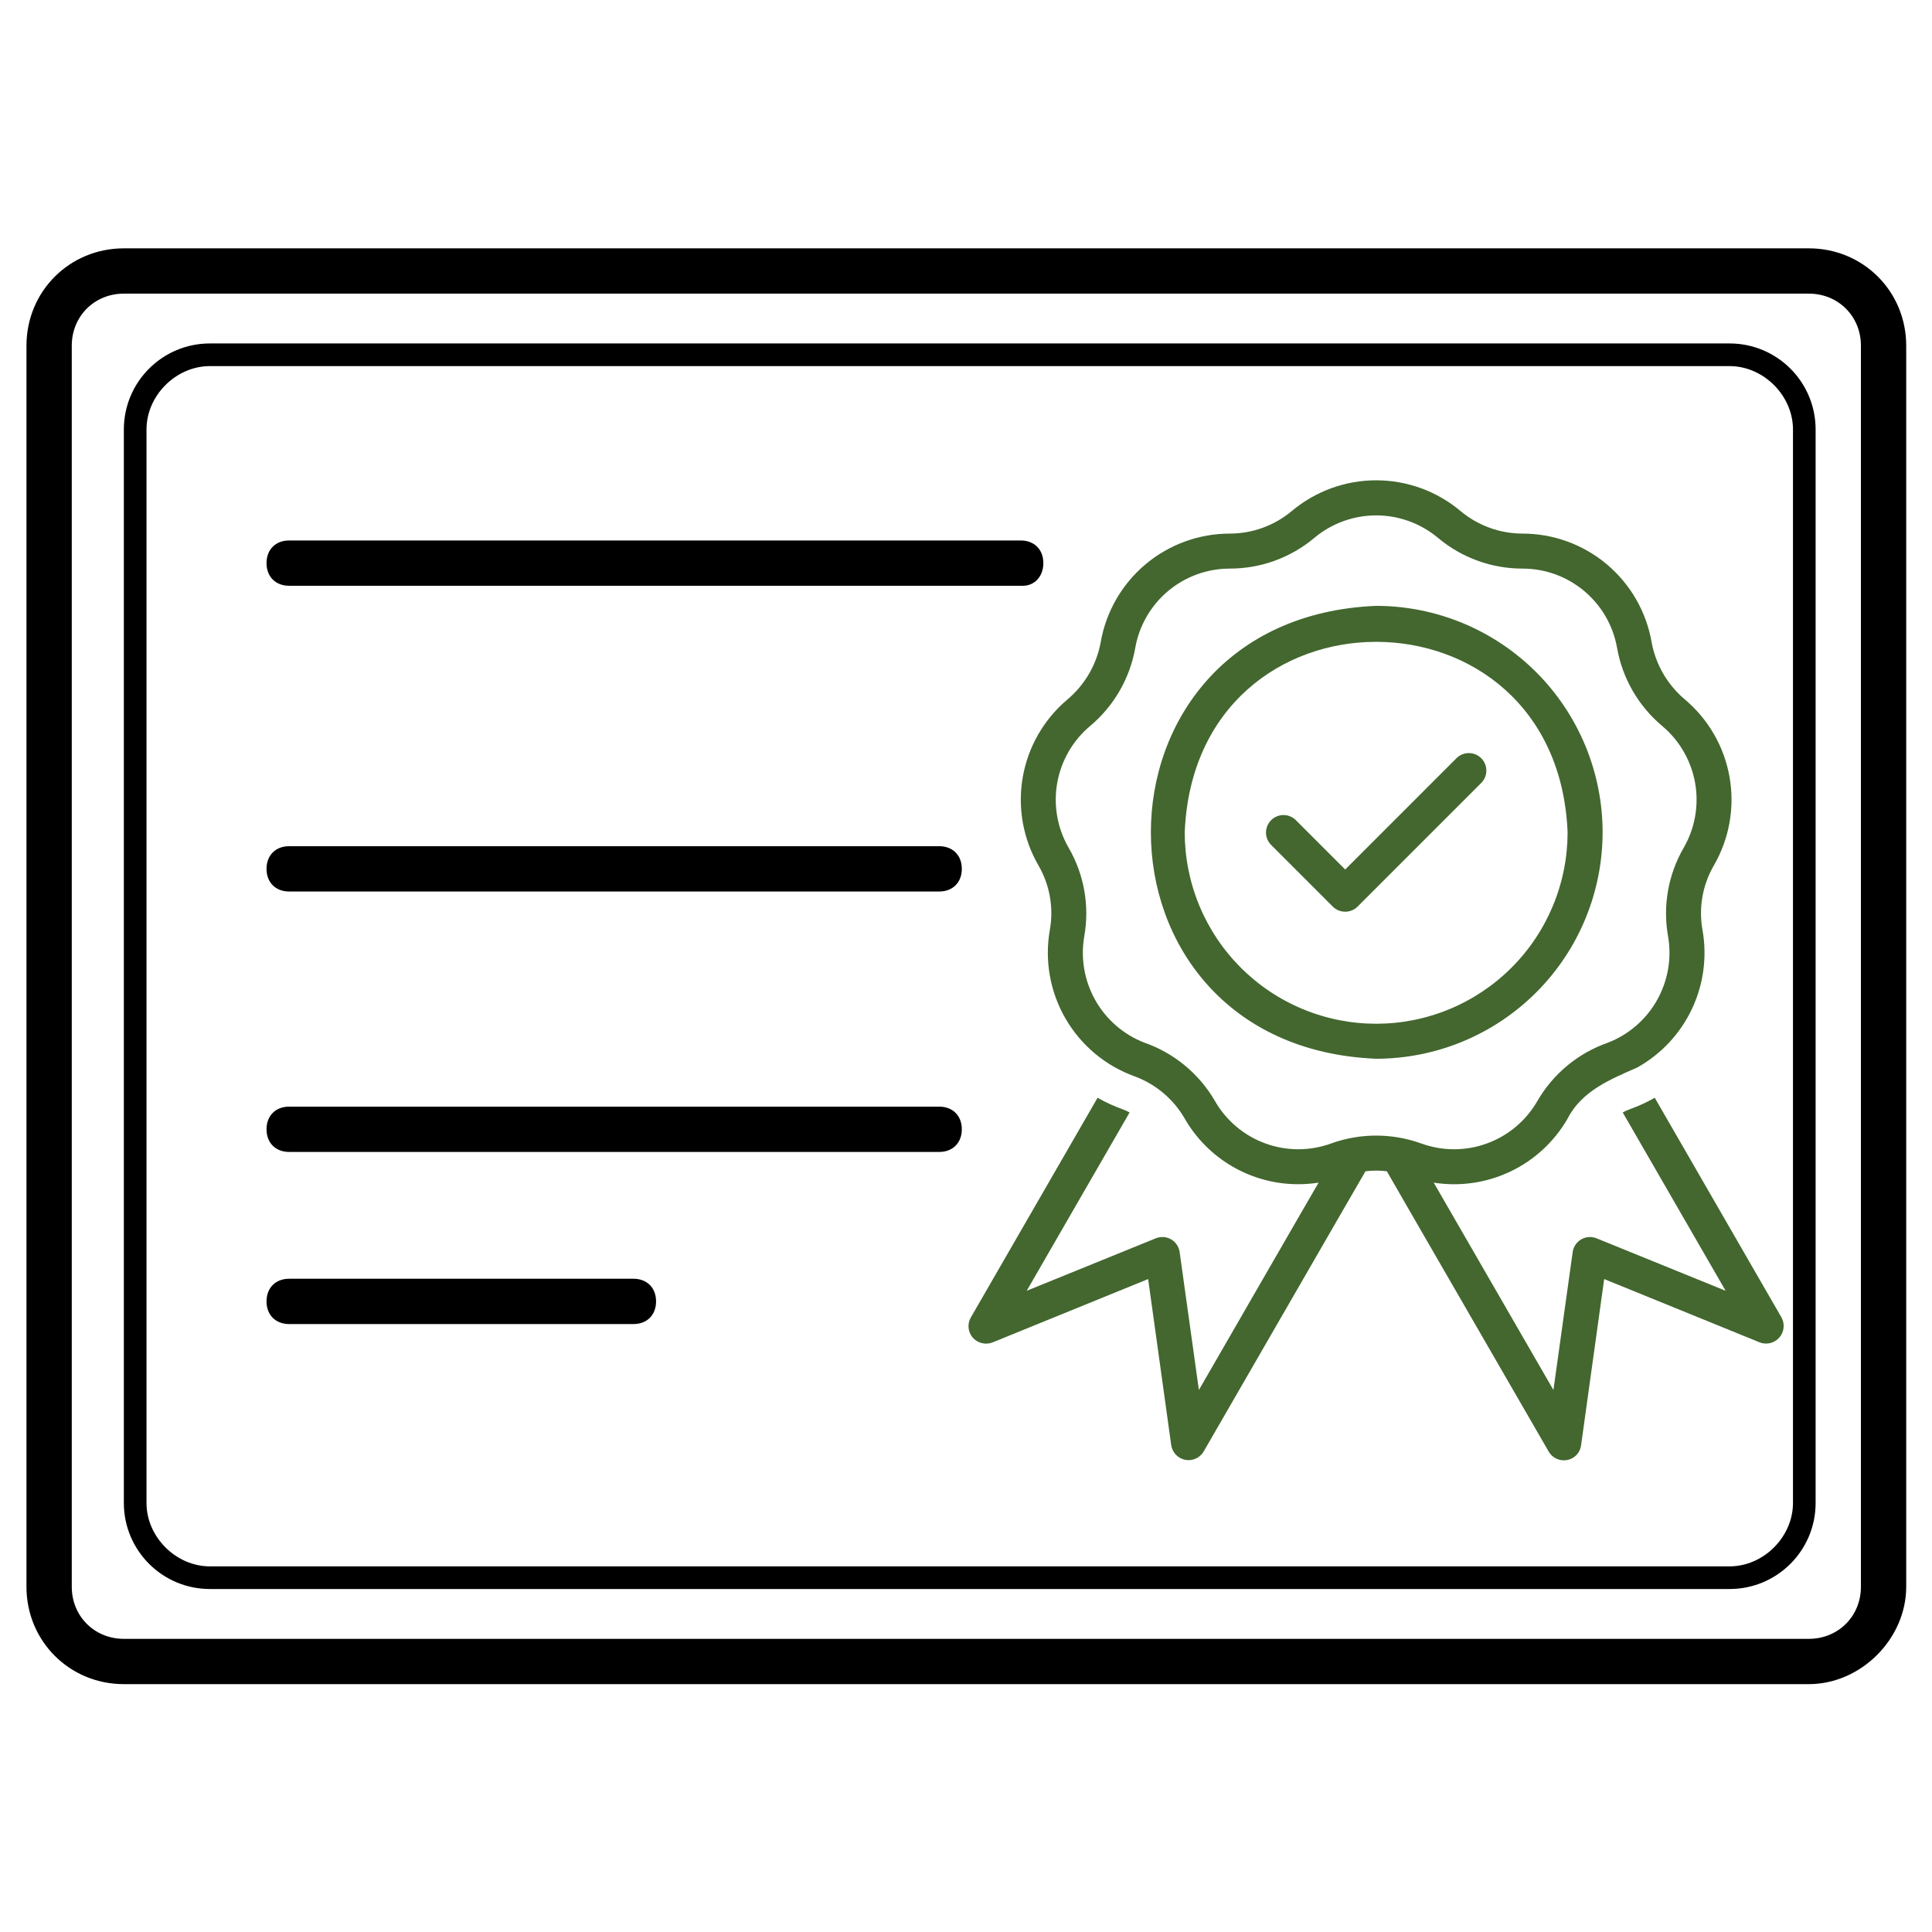 <?xml version="1.0" encoding="UTF-8"?>
<svg xmlns="http://www.w3.org/2000/svg" xmlns:xlink="http://www.w3.org/1999/xlink" width="1024" zoomAndPan="magnify" viewBox="0 0 768 768" height="1024" preserveAspectRatio="xMidYMid meet" version="1.0">
  <defs>
    <clipPath id="3a71fbcb5b">
      <path d="M 10 98.719 L 758 98.719 L 758 669.469 L 10 669.469 Z M 10 98.719 " clip-rule="nonzero"></path>
    </clipPath>
    <clipPath id="b9d915db9e">
      <path d="M 423.828 184.699 L 709.398 184.699 L 709.398 453.723 L 423.828 453.723 Z M 423.828 184.699 " clip-rule="nonzero"></path>
    </clipPath>
    <clipPath id="9abb438865">
      <path d="M 405.633 437.93 L 709.398 437.93 L 709.398 588.234 L 405.633 588.234 Z M 405.633 437.93 " clip-rule="nonzero"></path>
    </clipPath>
    <clipPath id="d84564b3fa">
      <path d="M 384 190 L 709.5 190 L 709.5 581 L 384 581 Z M 384 190 " clip-rule="nonzero"></path>
    </clipPath>
  </defs>
  <rect x="-76.8" width="921.6" fill="#ffffff" y="-76.8" height="921.6" fill-opacity="1"></rect>
  <rect x="-76.8" width="921.6" fill="#ffffff" y="-76.8" height="921.6" fill-opacity="1"></rect>
  <path fill="#000000" d="M 556.988 402.098 C 512.875 402.098 476.863 366.09 476.863 321.977 C 476.863 277.863 512.875 241.855 556.988 241.855 C 601.102 241.855 637.113 277.863 637.113 321.977 C 637.113 366.09 601.102 402.098 556.988 402.098 Z M 556.988 259.859 C 522.777 259.859 494.871 287.77 494.871 321.977 C 494.871 356.188 522.777 384.094 556.988 384.094 C 591.199 384.094 619.109 356.188 619.109 321.977 C 619.109 287.77 591.199 259.859 556.988 259.859 Z M 556.988 259.859 " fill-opacity="1" fill-rule="nonzero"></path>
  <path fill="#000000" d="M 703.734 516.43 L 643.414 408.398 C 649.719 406.598 656.02 403.898 660.52 397.598 C 665.922 389.496 665.922 379.594 665.023 370.59 C 665.023 365.188 664.121 360.688 665.023 357.086 C 665.922 354.387 669.523 349.883 672.223 346.281 C 677.625 339.082 684.828 331.879 684.828 321.078 C 684.828 310.273 678.527 303.07 672.223 295.871 C 669.523 292.27 665.922 288.668 665.023 285.066 C 664.121 281.465 664.121 276.965 665.023 271.562 C 665.922 262.562 665.922 252.66 660.52 244.555 C 654.219 236.453 645.215 233.754 636.215 231.953 C 631.711 231.055 626.309 229.254 623.609 227.453 C 620.91 225.652 618.207 221.148 615.508 216.648 C 611.004 209.445 605.605 200.445 595.699 197.742 C 586.699 195.043 577.695 198.645 569.594 201.344 C 565.09 203.145 559.691 204.945 556.09 204.945 C 552.488 204.945 547.984 203.145 542.586 201.344 C 534.48 197.742 525.48 194.145 516.477 197.742 C 506.574 200.445 501.172 209.445 496.672 216.648 C 493.969 221.148 491.27 224.75 488.566 227.453 C 485.867 229.254 480.465 231.055 475.965 231.953 C 466.961 233.754 457.957 236.453 451.656 244.555 C 446.254 252.66 446.254 262.562 447.156 271.562 C 447.156 276.965 448.055 281.465 447.156 285.066 C 446.254 287.77 442.652 292.27 439.953 295.871 C 434.551 303.07 427.348 310.273 427.348 321.078 C 427.348 330.98 433.652 339.082 439.953 346.281 C 442.652 349.883 446.254 353.484 447.156 357.086 C 448.055 360.688 448.055 365.188 447.156 370.59 C 446.254 379.594 446.254 389.496 451.656 397.598 C 457.059 404.797 465.16 407.5 473.262 409.301 L 413.844 516.43 C 412.043 519.129 412.043 522.73 413.844 525.43 C 415.645 528.133 418.348 529.93 421.949 529.93 L 460.66 527.23 L 478.664 561.441 C 480.465 564.141 483.168 565.941 486.766 565.941 C 490.367 565.941 493.07 564.141 494.871 561.441 L 559.691 447.109 L 622.711 560.539 C 624.508 563.238 627.211 565.039 630.812 565.039 C 634.414 565.039 637.113 563.238 638.914 560.539 L 656.918 526.332 L 695.633 529.031 C 699.234 529.031 701.934 527.23 703.734 524.531 C 705.535 522.73 705.535 519.129 703.734 516.43 Z M 466.062 371.488 C 466.062 365.188 466.961 357.984 465.16 351.684 C 463.359 345.383 458.859 339.98 454.355 335.48 C 450.758 330.98 446.254 325.578 446.254 321.977 C 446.254 318.375 450.758 312.973 454.355 308.473 C 458.859 303.07 463.359 298.57 465.16 292.27 C 466.961 285.969 466.961 278.766 466.062 272.465 C 466.062 266.16 465.16 259.859 466.961 257.16 C 468.762 254.461 475.062 252.66 480.465 251.758 C 486.766 249.957 493.969 248.156 499.371 244.555 C 504.773 240.957 508.375 234.652 511.977 229.254 C 515.574 223.852 518.277 218.449 521.879 217.551 C 522.777 217.551 522.777 217.551 523.68 217.551 C 527.281 217.551 531.781 219.352 536.281 221.148 C 542.586 223.852 548.887 226.551 556.09 226.551 C 563.289 226.551 569.594 223.852 575.895 221.148 C 581.297 219.352 586.699 216.648 590.301 217.551 C 593.898 218.449 596.602 223.852 600.203 229.254 C 603.805 234.652 607.406 240.957 612.805 244.555 C 618.207 248.156 625.41 249.957 631.711 251.758 C 638.016 253.559 643.414 254.461 645.215 257.16 C 647.016 259.859 647.016 266.16 646.117 272.465 C 646.117 278.766 645.215 285.969 647.016 292.27 C 648.816 298.57 653.32 303.973 657.82 308.473 C 661.422 312.973 665.922 318.375 665.922 321.977 C 665.922 325.578 661.422 330.98 657.82 335.48 C 653.32 340.883 648.816 345.383 647.016 351.684 C 645.215 357.984 645.215 365.188 646.117 371.488 C 646.117 377.793 647.016 384.094 645.215 386.793 C 643.414 389.496 637.113 391.297 631.711 392.195 C 625.41 393.996 618.207 395.797 612.805 399.398 C 607.406 402.996 603.805 409.301 600.203 414.699 C 596.602 420.102 593.898 425.504 590.301 426.402 C 587.598 427.305 581.297 424.605 575.895 422.805 C 571.395 421.004 565.992 419.203 561.488 418.301 C 559.691 418.301 557.891 417.402 556.09 417.402 C 548.887 417.402 542.586 420.102 536.281 422.805 C 530.879 424.605 525.48 427.305 521.879 426.402 C 518.277 425.504 515.574 420.102 511.977 414.699 C 508.375 409.301 504.773 402.996 499.371 399.398 C 493.969 395.797 486.766 393.996 480.465 392.195 C 474.164 390.395 468.762 389.496 466.961 386.793 C 465.16 384.094 466.062 377.793 466.062 371.488 Z M 488.566 538.035 L 475.062 513.727 C 473.262 511.027 469.66 509.227 466.961 509.227 L 439.051 510.125 L 491.27 415.602 C 493.07 417.402 495.77 421.004 497.57 424.605 C 502.07 431.805 507.473 440.809 517.375 443.508 C 520.078 444.41 521.879 444.41 524.578 444.41 C 530.883 444.41 538.082 441.707 543.484 439.008 Z M 652.418 508.324 C 648.816 508.324 645.215 510.125 644.316 512.828 L 630.812 537.133 L 578.594 442.609 C 583.996 444.41 590.301 445.309 596.602 443.508 C 606.504 440.809 611.906 431.805 616.406 424.605 C 619.109 420.102 621.809 416.5 624.508 413.801 C 625.41 412.902 626.309 412.902 627.211 412.902 L 681.227 510.125 Z M 652.418 508.324 " fill-opacity="1" fill-rule="nonzero"></path>
  <g clip-path="url(#3a71fbcb5b)">
    <path fill="#000000" d="M 719.039 669.469 L 49.234 669.469 C 27.625 669.469 10.52 652.363 10.52 630.758 L 10.52 137.43 C 10.52 115.824 27.625 98.719 49.234 98.719 L 719.039 98.719 C 740.645 98.719 757.75 115.824 757.75 137.43 L 757.75 630.758 C 757.75 651.465 739.746 669.469 719.039 669.469 Z M 49.234 116.723 C 37.527 116.723 28.527 125.727 28.527 137.43 L 28.527 630.758 C 28.527 642.461 37.527 651.465 49.234 651.465 L 719.039 651.465 C 730.742 651.465 739.746 642.461 739.746 630.758 L 739.746 137.43 C 739.746 125.727 730.742 116.723 719.039 116.723 Z M 49.234 116.723 " fill-opacity="1" fill-rule="nonzero"></path>
  </g>
  <path fill="#000000" d="M 687.527 631.656 L 83.441 631.656 C 64.539 631.656 49.234 616.355 49.234 597.449 L 49.234 170.738 C 49.234 151.832 64.539 136.527 83.441 136.527 L 687.527 136.527 C 706.434 136.527 721.738 151.832 721.738 170.738 L 721.738 597.449 C 721.738 616.355 706.434 631.656 687.527 631.656 Z M 83.441 145.531 C 69.938 145.531 58.234 157.234 58.234 170.738 L 58.234 597.449 C 58.234 610.953 69.938 622.656 83.441 622.656 L 687.527 622.656 C 701.035 622.656 712.738 610.953 712.738 597.449 L 712.738 170.738 C 712.738 157.234 701.035 145.531 687.527 145.531 Z M 83.441 145.531 " fill-opacity="1" fill-rule="nonzero"></path>
  <path fill="#000000" d="M 406.645 232.852 L 114.953 232.852 C 109.551 232.852 105.949 229.254 105.949 223.852 C 105.949 218.449 109.551 214.848 114.953 214.848 L 405.742 214.848 C 411.145 214.848 414.746 218.449 414.746 223.852 C 414.746 229.254 411.145 232.852 406.645 232.852 Z M 406.645 232.852 " fill-opacity="1" fill-rule="nonzero"></path>
  <path fill="#000000" d="M 373.332 457.914 L 114.953 457.914 C 109.551 457.914 105.949 454.312 105.949 448.91 C 105.949 443.508 109.551 439.906 114.953 439.906 L 373.332 439.906 C 378.734 439.906 382.336 443.508 382.336 448.91 C 382.336 454.312 378.734 457.914 373.332 457.914 Z M 373.332 457.914 " fill-opacity="1" fill-rule="nonzero"></path>
  <path fill="#000000" d="M 373.332 354.387 L 114.953 354.387 C 109.551 354.387 105.949 350.785 105.949 345.383 C 105.949 339.98 109.551 336.379 114.953 336.379 L 373.332 336.379 C 378.734 336.379 382.336 339.98 382.336 345.383 C 382.336 350.785 378.734 354.387 373.332 354.387 Z M 373.332 354.387 " fill-opacity="1" fill-rule="nonzero"></path>
  <path fill="#000000" d="M 251.793 526.332 L 114.953 526.332 C 109.551 526.332 105.949 522.73 105.949 517.328 C 105.949 511.926 109.551 508.324 114.953 508.324 L 251.793 508.324 C 257.195 508.324 260.797 511.926 260.797 517.328 C 260.797 522.73 257.195 526.332 251.793 526.332 Z M 251.793 526.332 " fill-opacity="1" fill-rule="nonzero"></path>
  <g clip-path="url(#b9d915db9e)">
    <path fill="#ffffff" d="M 423.828 184.699 L 709.668 184.699 L 709.668 453.723 L 423.828 453.723 Z M 423.828 184.699 " fill-opacity="1" fill-rule="nonzero"></path>
  </g>
  <g clip-path="url(#9abb438865)">
    <path fill="#ffffff" d="M 405.633 437.93 L 709.176 437.93 L 709.176 588.234 L 405.633 588.234 Z M 405.633 437.93 " fill-opacity="1" fill-rule="nonzero"></path>
  </g>
  <path fill="#43672f" d="M 579.062 301.312 L 534.73 345.645 L 515.027 325.938 C 514.703 325.625 514.352 325.348 513.973 325.102 C 513.594 324.859 513.195 324.652 512.773 324.484 C 512.355 324.32 511.926 324.195 511.48 324.113 C 511.039 324.031 510.59 323.992 510.141 323.996 C 509.688 324 509.242 324.047 508.801 324.141 C 508.359 324.23 507.93 324.363 507.516 324.539 C 507.098 324.715 506.703 324.926 506.328 325.18 C 505.953 325.43 505.609 325.715 505.289 326.035 C 504.969 326.352 504.684 326.699 504.434 327.074 C 504.184 327.449 503.969 327.844 503.793 328.258 C 503.621 328.676 503.488 329.102 503.395 329.543 C 503.305 329.988 503.258 330.434 503.254 330.883 C 503.246 331.336 503.285 331.781 503.371 332.227 C 503.453 332.668 503.578 333.102 503.742 333.52 C 503.91 333.938 504.113 334.336 504.359 334.719 C 504.602 335.098 504.879 335.449 505.191 335.773 L 529.812 360.398 C 530.137 360.719 530.488 361.004 530.867 361.258 C 531.25 361.508 531.648 361.723 532.07 361.895 C 532.492 362.066 532.926 362.199 533.375 362.285 C 533.82 362.375 534.273 362.418 534.73 362.418 C 535.184 362.418 535.637 362.375 536.086 362.285 C 536.531 362.199 536.965 362.066 537.387 361.895 C 537.809 361.723 538.211 361.508 538.59 361.258 C 538.973 361.004 539.324 360.719 539.648 360.398 L 588.898 311.148 C 589.211 310.824 589.492 310.473 589.734 310.09 C 589.98 309.711 590.188 309.312 590.352 308.895 C 590.52 308.473 590.645 308.043 590.727 307.598 C 590.809 307.156 590.852 306.707 590.844 306.258 C 590.84 305.805 590.793 305.359 590.703 304.914 C 590.613 304.473 590.48 304.043 590.305 303.629 C 590.129 303.211 589.918 302.816 589.664 302.441 C 589.414 302.066 589.129 301.719 588.809 301.402 C 588.488 301.082 588.141 300.797 587.766 300.547 C 587.391 300.293 586.996 300.082 586.582 299.906 C 586.164 299.73 585.734 299.598 585.293 299.508 C 584.852 299.414 584.406 299.367 583.953 299.363 C 583.5 299.359 583.055 299.398 582.609 299.48 C 582.168 299.566 581.734 299.691 581.316 299.855 C 580.895 300.023 580.496 300.23 580.117 300.477 C 579.738 300.719 579.387 301 579.062 301.312 Z M 579.062 301.312 " fill-opacity="1" fill-rule="nonzero"></path>
  <path fill="#43672f" d="M 637.059 330.852 C 637.059 329.379 637.02 327.906 636.949 326.438 C 636.875 324.965 636.766 323.496 636.621 322.031 C 636.477 320.566 636.293 319.105 636.078 317.648 C 635.859 316.191 635.605 314.742 635.32 313.297 C 635.031 311.852 634.707 310.414 634.348 308.988 C 633.992 307.559 633.598 306.141 633.168 304.73 C 632.742 303.32 632.277 301.922 631.781 300.535 C 631.285 299.148 630.754 297.777 630.191 296.414 C 629.629 295.055 629.031 293.707 628.398 292.379 C 627.77 291.047 627.105 289.73 626.414 288.434 C 625.719 287.133 624.992 285.852 624.234 284.59 C 623.477 283.324 622.688 282.082 621.871 280.859 C 621.051 279.633 620.203 278.43 619.328 277.246 C 618.449 276.062 617.543 274.902 616.609 273.766 C 615.676 272.625 614.711 271.512 613.723 270.418 C 612.734 269.328 611.719 268.262 610.676 267.223 C 609.637 266.18 608.57 265.164 607.477 264.176 C 606.387 263.188 605.273 262.223 604.133 261.289 C 602.996 260.355 601.836 259.449 600.652 258.57 C 599.469 257.695 598.266 256.848 597.039 256.027 C 595.816 255.207 594.57 254.422 593.309 253.664 C 592.047 252.906 590.766 252.18 589.465 251.484 C 588.168 250.789 586.852 250.129 585.52 249.496 C 584.188 248.867 582.844 248.27 581.484 247.707 C 580.121 247.145 578.75 246.613 577.363 246.117 C 575.977 245.617 574.578 245.156 573.168 244.727 C 571.758 244.301 570.34 243.906 568.91 243.547 C 567.484 243.191 566.047 242.867 564.602 242.578 C 563.156 242.289 561.707 242.039 560.25 241.82 C 558.793 241.605 557.332 241.422 555.867 241.277 C 554.402 241.133 552.934 241.023 551.461 240.949 C 549.988 240.879 548.52 240.84 547.047 240.84 C 427.621 245.734 427.656 415.988 547.047 420.867 C 548.52 420.867 549.992 420.828 551.461 420.754 C 552.934 420.684 554.402 420.574 555.867 420.426 C 557.332 420.281 558.793 420.102 560.25 419.883 C 561.707 419.668 563.156 419.414 564.602 419.129 C 566.047 418.84 567.484 418.516 568.91 418.156 C 570.34 417.797 571.758 417.406 573.168 416.977 C 574.578 416.551 575.977 416.086 577.363 415.59 C 578.75 415.094 580.121 414.562 581.484 414 C 582.844 413.434 584.191 412.836 585.52 412.207 C 586.852 411.578 588.168 410.914 589.465 410.219 C 590.766 409.527 592.047 408.801 593.309 408.043 C 594.57 407.285 595.816 406.496 597.039 405.68 C 598.266 404.859 599.469 404.012 600.652 403.133 C 601.836 402.258 602.996 401.352 604.133 400.418 C 605.273 399.48 606.387 398.52 607.477 397.531 C 608.57 396.543 609.637 395.527 610.676 394.484 C 611.719 393.441 612.734 392.375 613.723 391.285 C 614.711 390.195 615.676 389.078 616.609 387.941 C 617.543 386.801 618.449 385.641 619.328 384.457 C 620.203 383.277 621.051 382.07 621.871 380.848 C 622.688 379.625 623.477 378.379 624.234 377.117 C 624.992 375.852 625.719 374.57 626.414 373.273 C 627.109 371.973 627.77 370.66 628.398 369.328 C 629.031 367.996 629.629 366.652 630.191 365.289 C 630.754 363.93 631.285 362.555 631.781 361.168 C 632.277 359.781 632.742 358.387 633.168 356.977 C 633.598 355.566 633.992 354.148 634.348 352.719 C 634.707 351.289 635.031 349.855 635.32 348.41 C 635.609 346.965 635.859 345.516 636.078 344.059 C 636.293 342.602 636.477 341.141 636.621 339.672 C 636.766 338.207 636.875 336.738 636.949 335.27 C 637.02 333.797 637.059 332.324 637.059 330.852 Z M 547.047 406.953 C 545.801 406.953 544.555 406.922 543.312 406.863 C 542.066 406.801 540.824 406.707 539.586 406.586 C 538.348 406.465 537.113 406.312 535.879 406.129 C 534.648 405.945 533.422 405.73 532.199 405.488 C 530.977 405.246 529.762 404.973 528.555 404.668 C 527.348 404.367 526.148 404.035 524.957 403.672 C 523.766 403.312 522.582 402.922 521.41 402.5 C 520.238 402.082 519.074 401.633 517.926 401.156 C 516.773 400.68 515.637 400.176 514.512 399.641 C 513.387 399.109 512.273 398.551 511.176 397.961 C 510.078 397.375 508.992 396.762 507.926 396.121 C 506.855 395.48 505.805 394.816 504.77 394.121 C 503.734 393.43 502.715 392.715 501.715 391.973 C 500.715 391.23 499.734 390.465 498.773 389.676 C 497.809 388.883 496.867 388.07 495.945 387.234 C 495.02 386.398 494.121 385.539 493.238 384.66 C 492.359 383.777 491.5 382.875 490.664 381.953 C 489.828 381.031 489.016 380.09 488.223 379.125 C 487.434 378.164 486.668 377.184 485.926 376.18 C 485.184 375.18 484.465 374.164 483.773 373.129 C 483.082 372.094 482.418 371.039 481.777 369.973 C 481.137 368.906 480.523 367.82 479.934 366.723 C 479.348 365.625 478.789 364.512 478.254 363.387 C 477.723 362.262 477.219 361.125 476.742 359.973 C 476.266 358.82 475.816 357.66 475.398 356.488 C 474.977 355.316 474.586 354.133 474.227 352.941 C 473.863 351.75 473.531 350.551 473.227 349.344 C 472.926 348.133 472.652 346.918 472.41 345.699 C 472.168 344.477 471.953 343.25 471.77 342.02 C 471.586 340.785 471.434 339.551 471.312 338.312 C 471.191 337.07 471.098 335.832 471.035 334.586 C 470.977 333.344 470.945 332.098 470.945 330.852 C 475.102 229.887 619.004 229.918 623.145 330.852 C 623.145 332.098 623.113 333.344 623.055 334.586 C 622.992 335.832 622.898 337.074 622.777 338.312 C 622.656 339.551 622.504 340.785 622.32 342.02 C 622.137 343.25 621.926 344.477 621.68 345.699 C 621.438 346.922 621.164 348.133 620.863 349.344 C 620.559 350.551 620.227 351.75 619.863 352.941 C 619.504 354.133 619.113 355.316 618.691 356.488 C 618.273 357.66 617.824 358.824 617.348 359.973 C 616.871 361.125 616.367 362.262 615.836 363.387 C 615.301 364.512 614.742 365.625 614.156 366.723 C 613.566 367.82 612.953 368.906 612.312 369.973 C 611.672 371.043 611.008 372.094 610.316 373.129 C 609.625 374.164 608.906 375.184 608.164 376.184 C 607.422 377.184 606.656 378.164 605.867 379.125 C 605.074 380.09 604.262 381.031 603.426 381.953 C 602.59 382.879 601.73 383.777 600.852 384.66 C 599.969 385.539 599.07 386.398 598.145 387.234 C 597.223 388.07 596.281 388.883 595.316 389.676 C 594.355 390.465 593.375 391.23 592.375 391.973 C 591.375 392.715 590.355 393.43 589.32 394.125 C 588.285 394.816 587.234 395.48 586.164 396.121 C 585.098 396.762 584.012 397.375 582.914 397.961 C 581.816 398.551 580.703 399.109 579.578 399.641 C 578.453 400.176 577.316 400.68 576.164 401.156 C 575.016 401.633 573.852 402.082 572.68 402.5 C 571.508 402.922 570.324 403.312 569.133 403.672 C 567.941 404.035 566.742 404.367 565.535 404.668 C 564.328 404.973 563.113 405.246 561.891 405.488 C 560.668 405.73 559.441 405.945 558.211 406.129 C 556.98 406.312 555.742 406.465 554.504 406.586 C 553.266 406.707 552.023 406.801 550.777 406.863 C 549.535 406.922 548.289 406.953 547.047 406.953 Z M 547.047 406.953 " fill-opacity="1" fill-rule="nonzero"></path>
  <g clip-path="url(#d84564b3fa)">
    <path fill="#43672f" d="M 708.152 523.68 L 657.789 436.379 C 654.648 438.168 651.379 439.672 647.98 440.898 C 646.965 441.254 645.992 441.695 645.059 442.223 L 685.961 513.105 L 634.625 492.238 C 634.137 492.039 633.629 491.898 633.109 491.816 C 632.586 491.734 632.062 491.715 631.535 491.75 C 631.012 491.789 630.496 491.887 629.992 492.039 C 629.488 492.195 629.008 492.406 628.551 492.672 C 628.094 492.938 627.672 493.25 627.289 493.609 C 626.902 493.973 626.566 494.371 626.27 494.809 C 625.977 495.25 625.738 495.715 625.551 496.207 C 625.363 496.703 625.234 497.211 625.164 497.734 L 617.512 552.547 C 611.172 541.547 575.309 479.488 569.93 470.117 C 571.223 470.32 572.52 470.473 573.824 470.578 C 575.125 470.684 576.43 470.742 577.738 470.75 C 579.047 470.758 580.352 470.715 581.656 470.625 C 582.957 470.531 584.258 470.391 585.551 470.203 C 586.844 470.016 588.129 469.777 589.406 469.492 C 590.68 469.207 591.945 468.871 593.195 468.492 C 594.445 468.109 595.68 467.684 596.898 467.211 C 598.117 466.734 599.312 466.215 600.492 465.652 C 601.672 465.086 602.828 464.48 603.961 463.828 C 605.098 463.176 606.203 462.484 607.285 461.75 C 608.367 461.016 609.418 460.242 610.441 459.426 C 611.465 458.613 612.453 457.762 613.414 456.875 C 614.371 455.984 615.297 455.062 616.184 454.102 C 617.074 453.145 617.926 452.156 618.742 451.133 C 619.555 450.109 620.332 449.059 621.066 447.977 C 621.801 446.898 622.496 445.789 623.148 444.656 C 628.805 433.609 640.199 429.023 650.832 424.344 C 652.008 423.691 653.152 422.992 654.273 422.246 C 655.391 421.504 656.48 420.715 657.539 419.887 C 658.598 419.059 659.621 418.191 660.613 417.285 C 661.605 416.379 662.559 415.434 663.48 414.453 C 664.398 413.469 665.277 412.457 666.117 411.406 C 666.957 410.355 667.754 409.277 668.512 408.168 C 669.27 407.055 669.98 405.918 670.648 404.75 C 671.32 403.586 671.941 402.395 672.52 401.18 C 673.094 399.969 673.625 398.734 674.105 397.477 C 674.586 396.223 675.02 394.953 675.402 393.664 C 675.785 392.375 676.117 391.074 676.402 389.762 C 676.684 388.445 676.914 387.125 677.098 385.793 C 677.277 384.461 677.406 383.121 677.484 381.781 C 677.559 380.438 677.586 379.098 677.559 377.754 C 677.531 376.41 677.453 375.066 677.324 373.73 C 677.191 372.391 677.012 371.062 676.777 369.738 C 676.379 367.543 676.18 365.332 676.172 363.102 C 676.164 360.875 676.355 358.66 676.742 356.465 C 677.129 354.27 677.703 352.125 678.469 350.031 C 679.234 347.938 680.18 345.926 681.301 344 C 682.062 342.684 682.766 341.34 683.406 339.961 C 684.051 338.582 684.633 337.18 685.152 335.754 C 685.676 334.324 686.133 332.879 686.523 331.41 C 686.918 329.941 687.25 328.457 687.512 326.961 C 687.777 325.465 687.977 323.961 688.109 322.445 C 688.242 320.93 688.305 319.414 688.305 317.895 C 688.305 316.375 688.238 314.855 688.105 313.344 C 687.973 311.828 687.773 310.324 687.512 308.828 C 687.246 307.328 686.914 305.848 686.52 304.379 C 686.129 302.91 685.668 301.465 685.148 300.035 C 684.629 298.609 684.043 297.207 683.402 295.828 C 682.758 294.453 682.055 293.105 681.293 291.789 C 680.531 290.477 679.715 289.195 678.84 287.953 C 677.965 286.707 677.039 285.504 676.062 284.34 C 675.082 283.18 674.055 282.059 672.977 280.988 C 671.902 279.914 670.781 278.891 669.613 277.914 C 667.914 276.473 666.352 274.891 664.922 273.18 C 663.496 271.465 662.223 269.641 661.109 267.711 C 659.996 265.777 659.055 263.766 658.285 261.672 C 657.52 259.578 656.934 257.434 656.535 255.238 C 656.273 253.742 655.949 252.262 655.559 250.793 C 655.168 249.328 654.711 247.879 654.195 246.453 C 653.68 245.023 653.098 243.621 652.461 242.246 C 651.82 240.867 651.121 239.523 650.363 238.207 C 649.605 236.891 648.789 235.609 647.922 234.363 C 647.051 233.121 646.129 231.914 645.152 230.75 C 644.18 229.586 643.156 228.469 642.082 227.395 C 641.008 226.32 639.891 225.293 638.73 224.316 C 637.566 223.34 636.363 222.418 635.121 221.543 C 633.875 220.672 632.598 219.859 631.281 219.098 C 629.969 218.34 628.621 217.637 627.246 216.996 C 625.871 216.352 624.469 215.773 623.043 215.254 C 621.613 214.734 620.168 214.277 618.703 213.883 C 617.234 213.492 615.754 213.164 614.258 212.898 C 612.762 212.637 611.258 212.438 609.746 212.309 C 608.234 212.176 606.719 212.109 605.199 212.109 C 602.965 212.105 600.746 211.91 598.547 211.52 C 596.348 211.129 594.199 210.551 592.098 209.785 C 590 209.02 587.98 208.082 586.047 206.965 C 584.109 205.848 582.285 204.57 580.574 203.137 C 579.41 202.16 578.207 201.238 576.965 200.367 C 575.719 199.492 574.441 198.68 573.125 197.918 C 571.812 197.16 570.465 196.461 569.09 195.816 C 567.715 195.176 566.312 194.594 564.887 194.074 C 563.461 193.555 562.012 193.098 560.547 192.707 C 559.078 192.312 557.598 191.984 556.102 191.723 C 554.609 191.457 553.105 191.258 551.59 191.125 C 550.078 190.996 548.562 190.93 547.047 190.93 C 545.527 190.93 544.012 190.996 542.5 191.125 C 540.984 191.258 539.48 191.457 537.988 191.723 C 536.492 191.984 535.012 192.312 533.543 192.707 C 532.078 193.098 530.629 193.555 529.203 194.074 C 527.777 194.594 526.375 195.176 525 195.816 C 523.625 196.461 522.277 197.16 520.965 197.918 C 519.648 198.68 518.371 199.492 517.125 200.367 C 515.883 201.238 514.68 202.16 513.516 203.137 C 511.805 204.57 509.98 205.848 508.043 206.965 C 506.109 208.082 504.09 209.02 501.992 209.785 C 499.891 210.551 497.742 211.129 495.543 211.52 C 493.344 211.91 491.125 212.105 488.891 212.109 C 487.371 212.109 485.855 212.176 484.344 212.309 C 482.832 212.438 481.328 212.637 479.832 212.898 C 478.336 213.164 476.855 213.492 475.391 213.883 C 473.922 214.277 472.477 214.734 471.047 215.254 C 469.621 215.773 468.219 216.352 466.844 216.996 C 465.469 217.637 464.121 218.34 462.809 219.098 C 461.492 219.859 460.215 220.672 458.969 221.543 C 457.727 222.418 456.523 223.34 455.363 224.316 C 454.199 225.293 453.082 226.32 452.008 227.395 C 450.934 228.469 449.91 229.586 448.938 230.75 C 447.961 231.914 447.039 233.121 446.168 234.363 C 445.301 235.609 444.484 236.891 443.727 238.207 C 442.969 239.523 442.27 240.867 441.633 242.246 C 440.992 243.621 440.41 245.023 439.895 246.453 C 439.379 247.879 438.922 249.328 438.531 250.793 C 438.141 252.262 437.816 253.742 437.555 255.238 C 437.156 257.434 436.57 259.578 435.805 261.672 C 435.035 263.766 434.094 265.777 432.98 267.711 C 431.867 269.641 430.594 271.465 429.168 273.18 C 427.738 274.891 426.176 276.473 424.477 277.914 C 423.309 278.891 422.188 279.914 421.113 280.988 C 420.035 282.059 419.008 283.18 418.027 284.34 C 417.051 285.504 416.125 286.707 415.25 287.953 C 414.375 289.195 413.559 290.477 412.797 291.789 C 412.035 293.105 411.332 294.453 410.688 295.828 C 410.047 297.207 409.465 298.609 408.941 300.035 C 408.422 301.465 407.965 302.91 407.57 304.379 C 407.176 305.848 406.844 307.328 406.582 308.828 C 406.316 310.324 406.117 311.828 405.984 313.344 C 405.852 314.855 405.785 316.375 405.785 317.895 C 405.785 319.414 405.852 320.93 405.98 322.445 C 406.113 323.961 406.312 325.465 406.578 326.961 C 406.844 328.457 407.172 329.941 407.566 331.41 C 407.957 332.879 408.418 334.324 408.938 335.754 C 409.457 337.18 410.039 338.582 410.684 339.961 C 411.328 341.34 412.027 342.684 412.789 344 C 413.91 345.926 414.855 347.938 415.621 350.031 C 416.387 352.125 416.965 354.27 417.348 356.465 C 417.734 358.66 417.926 360.875 417.918 363.102 C 417.91 365.332 417.711 367.543 417.312 369.738 C 417.051 371.234 416.855 372.738 416.723 374.254 C 416.594 375.766 416.527 377.281 416.531 378.801 C 416.531 380.32 416.602 381.836 416.734 383.352 C 416.867 384.863 417.07 386.367 417.336 387.863 C 417.602 389.359 417.93 390.84 418.324 392.309 C 418.719 393.773 419.176 395.223 419.699 396.648 C 420.219 398.074 420.801 399.477 421.445 400.852 C 422.086 402.23 422.789 403.574 423.551 404.891 C 424.309 406.203 425.125 407.484 426 408.727 C 426.871 409.973 427.797 411.176 428.773 412.336 C 429.75 413.5 430.777 414.617 431.852 415.691 C 432.926 416.766 434.047 417.789 435.211 418.766 C 436.375 419.742 437.578 420.664 438.824 421.535 C 440.066 422.406 441.348 423.223 442.664 423.98 C 443.98 424.738 445.328 425.441 446.703 426.082 C 448.082 426.723 449.484 427.305 450.91 427.824 C 453.008 428.586 455.02 429.527 456.953 430.645 C 458.883 431.762 460.703 433.039 462.41 434.473 C 464.121 435.91 465.691 437.48 467.125 439.191 C 468.555 440.902 469.828 442.723 470.945 444.656 C 472.078 446.633 473.34 448.527 474.723 450.336 C 476.109 452.145 477.605 453.859 479.215 455.473 C 480.824 457.086 482.535 458.586 484.34 459.973 C 486.148 461.363 488.039 462.629 490.012 463.766 C 491.984 464.906 494.023 465.914 496.129 466.785 C 498.234 467.656 500.387 468.387 502.59 468.977 C 504.793 469.566 507.023 470.008 509.281 470.305 C 511.543 470.598 513.812 470.746 516.09 470.742 C 518.797 470.738 521.484 470.531 524.16 470.117 L 515.742 484.656 L 476.578 552.547 L 468.926 497.734 C 468.855 497.211 468.727 496.703 468.539 496.207 C 468.352 495.715 468.113 495.25 467.82 494.809 C 467.527 494.371 467.188 493.973 466.801 493.609 C 466.418 493.25 465.996 492.938 465.539 492.672 C 465.082 492.406 464.605 492.195 464.098 492.039 C 463.594 491.887 463.078 491.789 462.555 491.75 C 462.027 491.715 461.504 491.734 460.98 491.816 C 460.461 491.898 459.957 492.039 459.465 492.238 L 408.129 513.105 L 449.031 442.223 C 448.098 441.695 447.125 441.254 446.109 440.898 C 442.711 439.672 439.441 438.168 436.301 436.379 L 385.938 523.68 C 385.57 524.309 385.309 524.977 385.152 525.688 C 384.996 526.395 384.949 527.113 385.02 527.836 C 385.086 528.562 385.266 529.258 385.555 529.926 C 385.84 530.594 386.227 531.203 386.703 531.75 C 387.184 532.285 387.734 532.742 388.355 533.113 C 388.977 533.48 389.637 533.75 390.34 533.918 C 391.043 534.086 391.754 534.145 392.477 534.094 C 393.195 534.047 393.891 533.891 394.566 533.625 L 456.406 508.445 L 465.586 574.531 C 465.695 575.238 465.91 575.914 466.23 576.555 C 466.547 577.199 466.953 577.777 467.453 578.293 C 467.949 578.812 468.512 579.242 469.141 579.582 C 469.773 579.926 470.438 580.168 471.141 580.305 C 471.848 580.441 472.555 580.469 473.266 580.387 C 473.98 580.305 474.664 580.117 475.316 579.824 C 475.973 579.531 476.566 579.148 477.102 578.672 C 477.637 578.195 478.09 577.648 478.457 577.031 L 533.062 482.43 L 542.801 465.594 C 545.629 465.246 548.461 465.246 551.289 465.594 L 561.027 482.5 L 615.633 577.035 C 615.996 577.664 616.445 578.219 616.984 578.707 C 617.523 579.195 618.121 579.59 618.785 579.887 C 619.445 580.188 620.137 580.379 620.855 580.461 C 621.578 580.543 622.297 580.516 623.008 580.371 C 623.715 580.242 624.387 580 625.02 579.656 C 625.652 579.309 626.215 578.875 626.711 578.348 C 627.203 577.824 627.605 577.234 627.91 576.582 C 628.215 575.93 628.414 575.246 628.504 574.531 L 637.684 508.445 L 699.527 533.625 C 700.195 533.883 700.891 534.035 701.609 534.078 C 702.328 534.121 703.035 534.059 703.734 533.883 C 704.43 533.707 705.086 533.434 705.699 533.055 C 706.312 532.68 706.855 532.219 707.324 531.676 C 707.797 531.133 708.176 530.531 708.461 529.871 C 708.746 529.211 708.926 528.523 709 527.809 C 709.074 527.094 709.039 526.383 708.895 525.68 C 708.75 524.973 708.5 524.309 708.152 523.68 Z M 538.559 452.102 C 535.352 452.621 532.223 453.434 529.168 454.535 C 528.121 454.914 527.062 455.25 525.984 455.539 C 524.91 455.828 523.824 456.07 522.727 456.262 C 521.633 456.457 520.527 456.602 519.418 456.699 C 518.312 456.797 517.199 456.848 516.086 456.848 C 514.973 456.848 513.863 456.797 512.754 456.699 C 511.645 456.602 510.539 456.457 509.445 456.266 C 508.348 456.07 507.262 455.832 506.188 455.543 C 505.109 455.254 504.051 454.918 503.004 454.535 C 501.957 454.156 500.93 453.73 499.922 453.258 C 498.914 452.789 497.926 452.273 496.965 451.715 C 496 451.16 495.062 450.559 494.148 449.922 C 493.238 449.281 492.355 448.602 491.504 447.887 C 490.652 447.172 489.832 446.418 489.047 445.629 C 488.262 444.844 487.508 444.02 486.797 443.168 C 486.082 442.312 485.406 441.43 484.766 440.516 C 484.129 439.605 483.535 438.664 482.977 437.699 C 481.422 435.004 479.637 432.469 477.629 430.094 C 475.621 427.719 473.414 425.539 471.016 423.555 C 468.617 421.57 466.062 419.816 463.352 418.289 C 460.641 416.762 457.812 415.488 454.875 414.465 C 453.855 414.07 452.852 413.629 451.867 413.145 C 450.883 412.66 449.922 412.137 448.984 411.57 C 448.047 411.004 447.133 410.398 446.246 409.754 C 445.359 409.109 444.5 408.426 443.672 407.711 C 442.844 406.992 442.051 406.238 441.285 405.453 C 440.52 404.668 439.793 403.848 439.098 403 C 438.406 402.152 437.75 401.273 437.133 400.367 C 436.512 399.465 435.934 398.535 435.395 397.578 C 434.855 396.625 434.359 395.648 433.906 394.652 C 433.449 393.652 433.039 392.637 432.672 391.605 C 432.305 390.574 431.98 389.527 431.703 388.465 C 431.426 387.406 431.191 386.336 431.008 385.254 C 430.82 384.176 430.68 383.09 430.586 381.996 C 430.492 380.902 430.449 379.809 430.449 378.715 C 430.449 377.617 430.496 376.523 430.59 375.43 C 430.688 374.34 430.828 373.254 431.016 372.172 C 431.547 369.18 431.816 366.16 431.816 363.117 C 431.82 360.074 431.555 357.055 431.027 354.059 C 430.5 351.066 429.715 348.137 428.672 345.281 C 427.633 342.422 426.348 339.676 424.824 337.043 C 424.266 336.078 423.75 335.09 423.277 334.082 C 422.805 333.07 422.379 332.043 421.996 330.996 C 421.613 329.949 421.277 328.887 420.988 327.809 C 420.699 326.73 420.457 325.645 420.262 324.547 C 420.066 323.449 419.922 322.344 419.824 321.23 C 419.727 320.121 419.676 319.008 419.676 317.895 C 419.676 316.777 419.727 315.664 419.82 314.555 C 419.918 313.445 420.066 312.34 420.258 311.242 C 420.453 310.145 420.695 309.055 420.984 307.977 C 421.273 306.902 421.605 305.84 421.988 304.789 C 422.371 303.742 422.797 302.715 423.27 301.703 C 423.742 300.695 424.258 299.707 424.816 298.742 C 425.375 297.773 425.973 296.836 426.613 295.922 C 427.254 295.012 427.934 294.129 428.652 293.273 C 429.371 292.422 430.125 291.602 430.914 290.812 C 431.703 290.027 432.523 289.273 433.379 288.559 C 435.711 286.602 437.852 284.461 439.809 282.129 C 441.766 279.801 443.504 277.316 445.031 274.684 C 446.555 272.051 447.84 269.309 448.883 266.449 C 449.93 263.594 450.723 260.668 451.258 257.672 C 451.449 256.574 451.684 255.488 451.969 254.41 C 452.254 253.336 452.586 252.273 452.965 251.223 C 453.344 250.176 453.766 249.148 454.234 248.137 C 454.703 247.125 455.215 246.137 455.77 245.172 C 456.324 244.203 456.918 243.266 457.555 242.352 C 458.191 241.438 458.867 240.555 459.582 239.699 C 460.297 238.844 461.047 238.023 461.836 237.234 C 462.621 236.445 463.441 235.691 464.293 234.973 C 465.145 234.258 466.027 233.578 466.941 232.941 C 467.852 232.301 468.789 231.699 469.754 231.145 C 470.719 230.586 471.707 230.07 472.715 229.602 C 473.727 229.129 474.754 228.703 475.801 228.324 C 476.848 227.941 477.91 227.605 478.984 227.32 C 480.062 227.031 481.148 226.789 482.246 226.598 C 483.344 226.406 484.445 226.262 485.555 226.164 C 486.664 226.07 487.777 226.02 488.891 226.023 C 491.934 226.023 494.949 225.762 497.945 225.238 C 500.941 224.711 503.871 223.93 506.73 222.891 C 509.586 221.855 512.336 220.574 514.969 219.059 C 517.605 217.539 520.09 215.801 522.422 213.848 C 523.273 213.133 524.156 212.453 525.07 211.812 C 525.984 211.172 526.922 210.574 527.887 210.016 C 528.855 209.457 529.844 208.941 530.852 208.469 C 531.863 207.996 532.895 207.57 533.941 207.188 C 534.988 206.809 536.051 206.473 537.129 206.184 C 538.207 205.895 539.293 205.652 540.391 205.457 C 541.488 205.266 542.594 205.117 543.707 205.023 C 544.816 204.926 545.93 204.875 547.047 204.875 C 548.16 204.875 549.273 204.926 550.383 205.023 C 551.496 205.117 552.602 205.266 553.699 205.457 C 554.797 205.652 555.883 205.895 556.961 206.184 C 558.039 206.473 559.102 206.809 560.148 207.188 C 561.199 207.57 562.227 207.996 563.238 208.469 C 564.246 208.941 565.234 209.457 566.203 210.016 C 567.168 210.574 568.105 211.172 569.02 211.812 C 569.934 212.453 570.816 213.133 571.672 213.848 C 574 215.801 576.484 217.539 579.121 219.059 C 581.754 220.574 584.504 221.855 587.363 222.891 C 590.219 223.93 593.148 224.711 596.145 225.238 C 599.141 225.762 602.156 226.023 605.199 226.023 C 606.312 226.02 607.426 226.07 608.535 226.164 C 609.645 226.262 610.75 226.406 611.844 226.598 C 612.941 226.789 614.027 227.031 615.105 227.32 C 616.18 227.605 617.242 227.941 618.289 228.324 C 619.336 228.703 620.363 229.129 621.375 229.602 C 622.383 230.07 623.371 230.586 624.336 231.145 C 625.301 231.699 626.238 232.301 627.148 232.941 C 628.062 233.578 628.945 234.258 629.797 234.973 C 630.648 235.691 631.469 236.445 632.254 237.234 C 633.043 238.023 633.793 238.844 634.508 239.699 C 635.223 240.555 635.898 241.438 636.535 242.352 C 637.172 243.266 637.766 244.203 638.324 245.172 C 638.879 246.137 639.387 247.125 639.855 248.137 C 640.324 249.148 640.746 250.176 641.125 251.223 C 641.504 252.273 641.836 253.336 642.121 254.41 C 642.406 255.488 642.645 256.574 642.832 257.672 C 643.367 260.668 644.16 263.594 645.207 266.449 C 646.25 269.309 647.535 272.051 649.059 274.684 C 650.586 277.316 652.324 279.801 654.281 282.129 C 656.238 284.461 658.379 286.602 660.711 288.559 C 661.566 289.273 662.387 290.027 663.176 290.812 C 663.969 291.602 664.719 292.422 665.438 293.273 C 666.156 294.129 666.836 295.012 667.477 295.922 C 668.117 296.836 668.715 297.773 669.273 298.742 C 669.832 299.707 670.348 300.695 670.82 301.703 C 671.293 302.715 671.719 303.742 672.102 304.789 C 672.484 305.84 672.82 306.902 673.105 307.977 C 673.395 309.055 673.637 310.145 673.832 311.242 C 674.023 312.34 674.172 313.445 674.27 314.555 C 674.363 315.664 674.414 316.777 674.414 317.895 C 674.414 319.008 674.363 320.121 674.266 321.23 C 674.168 322.344 674.023 323.449 673.828 324.547 C 673.633 325.645 673.391 326.73 673.102 327.809 C 672.812 328.887 672.477 329.945 672.094 330.996 C 671.711 332.043 671.285 333.07 670.812 334.082 C 670.34 335.09 669.824 336.078 669.266 337.043 C 667.742 339.676 666.457 342.422 665.418 345.281 C 664.375 348.137 663.59 351.066 663.062 354.059 C 662.535 357.055 662.27 360.074 662.273 363.117 C 662.273 366.16 662.543 369.176 663.074 372.172 C 663.262 373.254 663.402 374.34 663.5 375.43 C 663.594 376.523 663.641 377.617 663.641 378.715 C 663.641 379.809 663.598 380.902 663.504 381.996 C 663.41 383.09 663.27 384.176 663.086 385.254 C 662.898 386.336 662.664 387.406 662.387 388.465 C 662.109 389.527 661.785 390.574 661.418 391.605 C 661.051 392.637 660.641 393.652 660.184 394.652 C 659.73 395.648 659.234 396.625 658.695 397.578 C 658.156 398.535 657.578 399.465 656.957 400.367 C 656.34 401.273 655.684 402.152 654.992 403 C 654.297 403.848 653.57 404.668 652.805 405.453 C 652.043 406.238 651.246 406.992 650.418 407.711 C 649.59 408.426 648.73 409.109 647.844 409.754 C 646.957 410.398 646.047 411.004 645.105 411.57 C 644.168 412.137 643.207 412.66 642.223 413.145 C 641.238 413.629 640.238 414.07 639.215 414.465 C 636.277 415.488 633.449 416.762 630.738 418.289 C 628.027 419.816 625.473 421.57 623.074 423.555 C 620.676 425.539 618.469 427.719 616.461 430.094 C 614.453 432.469 612.668 435.004 611.113 437.699 C 610.555 438.664 609.961 439.605 609.324 440.516 C 608.688 441.43 608.008 442.312 607.297 443.168 C 606.582 444.02 605.828 444.844 605.043 445.629 C 604.258 446.418 603.438 447.172 602.586 447.887 C 601.734 448.602 600.852 449.281 599.941 449.922 C 599.027 450.559 598.09 451.16 597.129 451.715 C 596.164 452.273 595.176 452.789 594.168 453.258 C 593.16 453.73 592.133 454.156 591.086 454.535 C 590.039 454.918 588.98 455.254 587.902 455.543 C 586.828 455.832 585.742 456.07 584.645 456.266 C 583.551 456.457 582.445 456.602 581.336 456.699 C 580.23 456.797 579.117 456.848 578.004 456.848 C 576.891 456.848 575.781 456.797 574.672 456.699 C 573.562 456.602 572.457 456.457 571.363 456.262 C 570.266 456.07 569.18 455.828 568.105 455.539 C 567.027 455.25 565.969 454.914 564.922 454.535 C 560.703 453.02 556.359 452.055 551.895 451.641 C 547.43 451.23 542.984 451.383 538.559 452.102 Z M 538.559 452.102 " fill-opacity="1" fill-rule="nonzero"></path>
  </g>
</svg>
